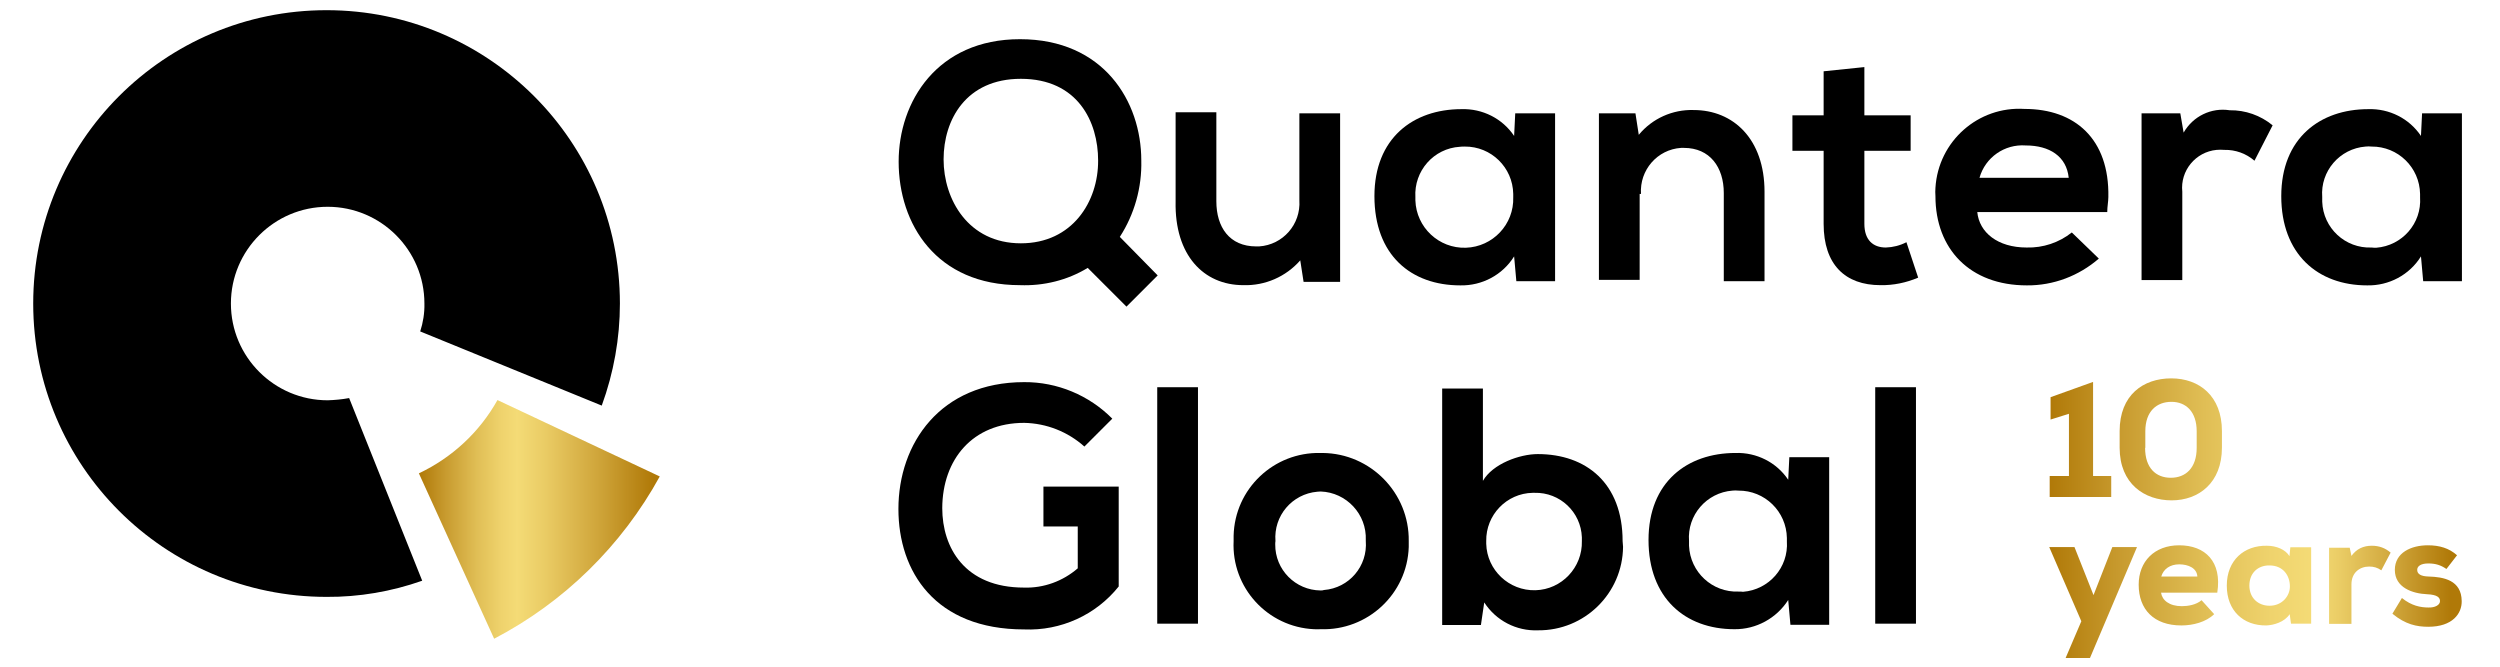 <?xml version="1.0" encoding="UTF-8"?> <svg xmlns="http://www.w3.org/2000/svg" xmlns:xlink="http://www.w3.org/1999/xlink" version="1.1" id="Laag_1" x="0px" y="0px" viewBox="0 0 1129.2 301.2" style="enable-background:new 0 0 1129.2 301.2;" xml:space="preserve"> <style type="text/css"> .st0{fill:url(#SVGID_1_);} .st1{fill:url(#Path_74_00000160889344653885010540000009838099378118927748_);} </style> <g> <linearGradient id="SVGID_1_" gradientUnits="userSpaceOnUse" x1="925.71" y1="234.081" x2="1111.979" y2="234.081"> <stop offset="0" style="stop-color:#B07908"></stop> <stop offset="0.173" style="stop-color:#C89B2F"></stop> <stop offset="0.375" style="stop-color:#E0BE55"></stop> <stop offset="0.537" style="stop-color:#EFD36D"></stop> <stop offset="0.637" style="stop-color:#F4DB76"></stop> <stop offset="0.705" style="stop-color:#EACC65"></stop> <stop offset="0.838" style="stop-color:#CFA53A"></stop> <stop offset="0.973" style="stop-color:#B07908"></stop> </linearGradient> <path class="st0" d="M925.7,215h8.8v-28.1l-8.3,2.6v-10.1l19.2-6.9V215h8.2v9.5h-27.8V215z M957.4,194.7 c0-16.3,10.7-23.8,23.3-23.8c12.6,0,22.9,7.9,22.9,23.8v7.5c0,15.9-10.5,23.8-22.7,23.8s-23.5-7.4-23.5-23.8V194.7z M968.9,202.3 c0,9.1,4.9,13.5,11.6,13.5c6.7,0,11.7-4.4,11.7-13.5v-7.5c0-8.8-4.8-13.3-11.4-13.3s-11.8,4.2-11.8,13.3V202.3z M965.2,247.2 l-21.2,50h-11l7.1-16.6l-14.5-33.5H937l8.6,21.7l8.5-21.7H965.2z M976.1,267.7c0.5,3.4,3.7,6.1,9.4,6.1c2.7,0,6.5-0.6,8.9-2.7 l5.7,6.3c-3.7,3.6-9.6,5.1-14.8,5.1c-12.5,0-19.3-7.3-19.3-18.4c0-10.5,7.1-17.8,18.3-17.8c11.7,0,19.4,7.3,17.2,21.4H976.1z M992.5,260.4c-0.2-3.8-4.1-5.5-8.2-5.5c-4.1,0-7.1,2.1-8.1,5.5H992.5z M1034.5,247.2h9.4c0,11.5,0,23,0,34.5h-9.1l-0.6-4.3 c-2.3,3.6-7.3,5-10.6,5.1c-10.3,0.1-17.8-6.6-17.8-18c0-11.5,7.9-18.2,18.1-18c4.3,0,8.4,1.7,10.2,4.7L1034.5,247.2z M1016,264.5 c0,5.7,4.1,9.1,9.1,9.1c5.7,0,9.2-4.4,9.2-8.7c0-5-3.1-9.5-9.2-9.5C1020,255.3,1016,258.7,1016,264.5z M1061.3,247.3l0.8,3.8 c2.3-3.2,5.4-4.6,9.2-4.6c3.3,0,6,1,8.5,3.1l-4.2,8c-1.7-1.2-3.4-1.7-5.5-1.7c-4.3,0-8,2.8-8,8v17.9H1052v-34.4H1061.3z M1105,257 c-2.6-1.8-5-2.5-8.2-2.5c-3.3,0-5,1.2-5,2.9c0,1.9,1.7,2.9,5.1,3c6.8,0.2,14.9,1.6,15,11.1c0.1,5.6-4.1,11.6-15.1,11.6 c-5.1,0-10.3-1-16.2-5.9l4.3-7.1c4.3,3.5,8.4,4.3,12,4.3c2.9,0.1,5.2-1.1,5.2-2.9c0-1.6-1.2-2.9-5.9-3.1c-6.4-0.3-14.5-2.9-14.5-11 c0-7.8,7.4-11.1,14.9-11.1c5.3,0,9.6,1.3,13.2,4.5L1105,257z"></path> <path id="Path_61_00000150063715779015895940000013693872201959277202_" d="M505.8,107c6.6-10.2,10-22.3,9.7-34.5 c0-26.7-17-54.8-54.8-54.8c-37.4,0-54.8,28.2-54.8,55.3c0,28.2,17,55.8,54.8,55.8c10.7,0.4,21.4-2.2,30.6-7.8l17.5,17.5l14.1-14.1 L505.8,107z M461.1,109.9c-23.8,0-34.9-19.9-34.9-37.9s10.2-36.4,34.9-36.4c25.7,0,34.9,19.4,34.9,36.9 C496.1,91,484.4,109.9,461.1,109.9L461.1,109.9z"></path> <path id="Path_62_00000145737516193243190450000006973290672027213471_" d="M561.6,128.8c9.8,0.3,19.2-3.8,25.7-11.2l1.5,9.7h16.5 V51.2h-18.4v39.3c0.7,10.8-7.4,20.1-18.2,20.8c-0.4,0-0.8,0-1.3,0c-12.1,0-18-8.7-18-20.4V50.7H531V91 C530.5,115.2,543.6,128.8,561.6,128.8z"></path> <path id="Path_63_00000160192830514570139390000010374735759917376155_" d="M659.6,128.9c9.8,0.2,19.1-4.7,24.3-13.1l1,11.2h17.5 V51.2h-18l-0.5,10.2c-5.3-7.9-14.3-12.4-23.8-12.1c-21.8,0-39.3,13.1-39.3,39.3C620.8,115.2,637.3,128.9,659.6,128.9z M661.6,66.2 c11.9-0.1,21.7,9.4,21.9,21.4c0,0.5,0,1,0,1.5c0.4,12.2-9.2,22.4-21.4,22.8c-12.2,0.4-22.4-9.2-22.8-21.4c0-0.5,0-1,0-1.4 c-0.7-11.9,8.3-22.1,20.1-22.8C660.1,66.2,660.8,66.2,661.6,66.2L661.6,66.2z"></path> <path id="Path_64_00000045601939302504890360000013786837166831872386_" d="M741.2,87.6c-0.7-10.8,7.4-20.1,18.1-20.8 c0.4,0,0.9,0,1.3,0c11.7,0,18,8.7,18,20.4v39.8H797V86.6c0-23.8-14.1-36.9-32-36.9c-9.5-0.3-18.7,3.8-24.8,11.2l-1.5-9.7h-16.5 v75.2h18.4V87.6H741.2L741.2,87.6z"></path> <path id="Path_65_00000088853025346863442880000005692500443366525343_" d="M851.8,111.8c-5.8,0-9.7-3.4-9.7-10.7v-33H863v-16 h-20.9V30.3l-18.4,1.9v19.9h-14.1v16h14.1v33c0,18.4,9.7,27.7,25.7,27.7c5.8,0.1,11.6-1.1,17-3.4l-5.3-16 C858.2,110.9,855,111.7,851.8,111.8z"></path> <path id="Path_66_00000169556635692144827820000010856243499999770521_" d="M914.4,49.2c-20.9-1.3-38.9,14.6-40.2,35.6 c-0.1,1.2-0.1,2.5,0,3.8c0,23.8,15.5,40.3,41.3,40.3c12,0.1,23.5-4.3,32.5-12.1L935.8,105c-5.8,4.6-13,7-20.4,6.8 c-13.1,0-21.4-6.8-22.3-16h58.7c0-2.4,0.5-4.9,0.5-6.8C952.8,62.8,937.3,49.2,914.4,49.2z M894.1,80.3c2.6-9.2,11.3-15.3,20.9-14.6 c10.7,0,18.4,4.9,19.4,14.6L894.1,80.3z"></path> <path id="Path_67_00000103232694990168762120000007664377641829946511_" d="M986.3,59.9l-1.5-8.7h-17.5v75.3h18.4V86.6 c-1-9.5,6-18,15.5-18.9c1.1-0.1,2.3-0.1,3.5,0c5-0.1,9.8,1.6,13.6,4.9l8.2-16c-5.5-4.5-12.3-6.9-19.4-6.8 C998.8,48.5,990.5,52.5,986.3,59.9z"></path> <path id="Path_68_00000147908500491810210690000014054472708894846594_" d="M1094,51.2l-0.5,10.2c-5.3-7.9-14.3-12.4-23.8-12.1 c-21.8,0-39.3,13.1-39.3,39.3s16.5,40.3,38.8,40.3c9.8,0.2,19.1-4.7,24.3-13.1l1,11.2h17.5V51.2H1094z M1071.2,111.8 c-11.9,0.5-21.9-8.8-22.3-20.7c0-0.7,0-1.4,0-2.1c-0.9-11.7,7.9-21.9,19.6-22.8c0.9-0.1,1.8-0.1,2.7,0c11.9-0.1,21.7,9.4,21.9,21.4 c0,0.5,0,1,0,1.5c0.8,11.8-8.1,21.9-19.8,22.8C1072.6,111.9,1071.9,111.9,1071.2,111.8L1071.2,111.8z"></path> <path id="Path_69_00000165944439915873460020000006077770856542115749_" d="M462.6,191c10.1,0.2,19.7,4,27.2,10.7l12.6-12.6 c-10.5-10.6-24.9-16.6-39.8-16.5c-37.9,0-56.8,27.7-56.8,57.3c0,28.2,16.5,54.4,56.8,54.4c16.5,0.7,32.4-6.5,42.7-19.4v-45.1h-34 v18h15.5v18.9c-6.7,5.8-15.4,9-24.3,8.7c-26.7,0-36.9-18-36.9-35.9C425.7,207.5,439.3,191,462.6,191z"></path> <rect id="Rectangle_19_00000097485952777857342850000007132838625907485579_" x="522.7" y="174.9" width="18.4" height="106.8"></rect> <path id="Path_70_00000127009946520277632350000014906943804702614918_" d="M596.5,204.6c-21.2-0.5-38.8,16.2-39.3,37.4 c0,0.8,0,1.6,0,2.4c-1,21,15.3,38.8,36.3,39.8c1,0,2,0.1,3,0c21.2,0.7,39.1-15.9,39.8-37.1c0-0.9,0-1.8,0-2.7 c0.3-21.7-17.2-39.6-38.9-39.8C597.1,204.6,596.8,204.6,596.5,204.6z M596.5,266.7c-11.4-0.1-20.6-9.4-20.5-20.8c0-0.5,0-1,0.1-1.5 c-0.9-11.4,7.5-21.3,18.9-22.3c0.5,0,1-0.1,1.5-0.1c11.7,0.4,20.9,10.3,20.4,22c0,0.1,0,0.2,0,0.3c0.9,11.4-7.5,21.3-18.9,22.2 C597.5,266.7,597,266.7,596.5,266.7z"></path> <path id="Path_71_00000022555404937076273710000011519344236495039128_" d="M732.9,244.4c0-26.2-16.5-39.3-38.3-39.3 c-8.2,0-20.4,4.4-24.8,12.1v-41.7h-18.4v106.8h17.5l1.5-10.2c5.3,8.2,14.5,13,24.3,12.6c21,0.2,38.2-16.7,38.4-37.7 C733,246.1,733,245.2,732.9,244.4z M671.3,244.4c-0.2-11.8,9.2-21.6,21-21.8c0.3,0,0.5,0,0.8,0c11.5-0.3,21,8.7,21.4,20.1 c0,0.6,0,1.1,0,1.7c0.3,11.9-9.1,21.9-21,22.2s-21.9-9.1-22.2-21C671.3,245.2,671.3,244.8,671.3,244.4z"></path> <path id="Path_72_00000070083789823812933670000000404972845863111053_" d="M807.7,271l1,11.2h17.5v-75.7h-18l-0.5,10.2 c-5.3-7.9-14.3-12.4-23.8-12.1c-21.8,0-39.3,13.1-39.3,39.3s16.5,40.3,38.8,40.3C793.2,284.3,802.4,279.3,807.7,271z M785.3,267.2 c-11.9,0.5-21.9-8.8-22.4-20.7c0-0.7,0-1.4,0-2.1c-0.9-11.7,7.9-21.9,19.6-22.8c0.9-0.1,1.8-0.1,2.7,0c11.9-0.1,21.7,9.4,21.9,21.4 c0,0.5,0,1,0,1.5c0.8,11.8-8.1,21.9-19.8,22.8C786.7,267.2,786,267.2,785.3,267.2z"></path> <rect id="Rectangle_20_00000008132258204804462000000011719148925113247664_" x="847" y="174.9" width="18.4" height="106.8"></rect> <path id="Path_73_00000054969390687167612840000006604272353619423406_" d="M148,180.8c-24.1,0-43.7-19.6-43.7-43.7 s19.6-43.7,43.7-43.7s43.7,19.6,43.7,43.7c0.1,4.3-0.6,8.6-1.9,12.6l82,33.5c5.4-14.8,8.2-30.4,8.2-46.1 C280,63.9,220.7,4.6,147.5,4.6C74.3,4.6,15,63.9,15,137.1s59.3,132.5,132.5,132.5h0c14.7,0.1,29.3-2.4,43.2-7.3l-33-82.5 C154.5,180.4,151.2,180.7,148,180.8z"></path> <linearGradient id="Path_74_00000049180622132397288960000003140817052563752127_" gradientUnits="userSpaceOnUse" x1="189.244" y1="234.651" x2="297.966" y2="234.651"> <stop offset="0" style="stop-color:#B07908"></stop> <stop offset="0.111" style="stop-color:#C89B2F"></stop> <stop offset="0.24" style="stop-color:#E0BE55"></stop> <stop offset="0.344" style="stop-color:#EFD36D"></stop> <stop offset="0.408" style="stop-color:#F4DB76"></stop> <stop offset="0.522" style="stop-color:#EACC65"></stop> <stop offset="0.746" style="stop-color:#CFA53A"></stop> <stop offset="0.973" style="stop-color:#B07908"></stop> </linearGradient> <path id="Path_74_00000001641167067508514580000002722227769495903671_" style="fill:url(#Path_74_00000049180622132397288960000003140817052563752127_);" d=" M189.2,213.8l34,74.7c31.6-16.5,57.6-42,74.8-73.3l-73.3-34.5C216.6,195.2,204.2,206.7,189.2,213.8z"></path> </g> </svg> 